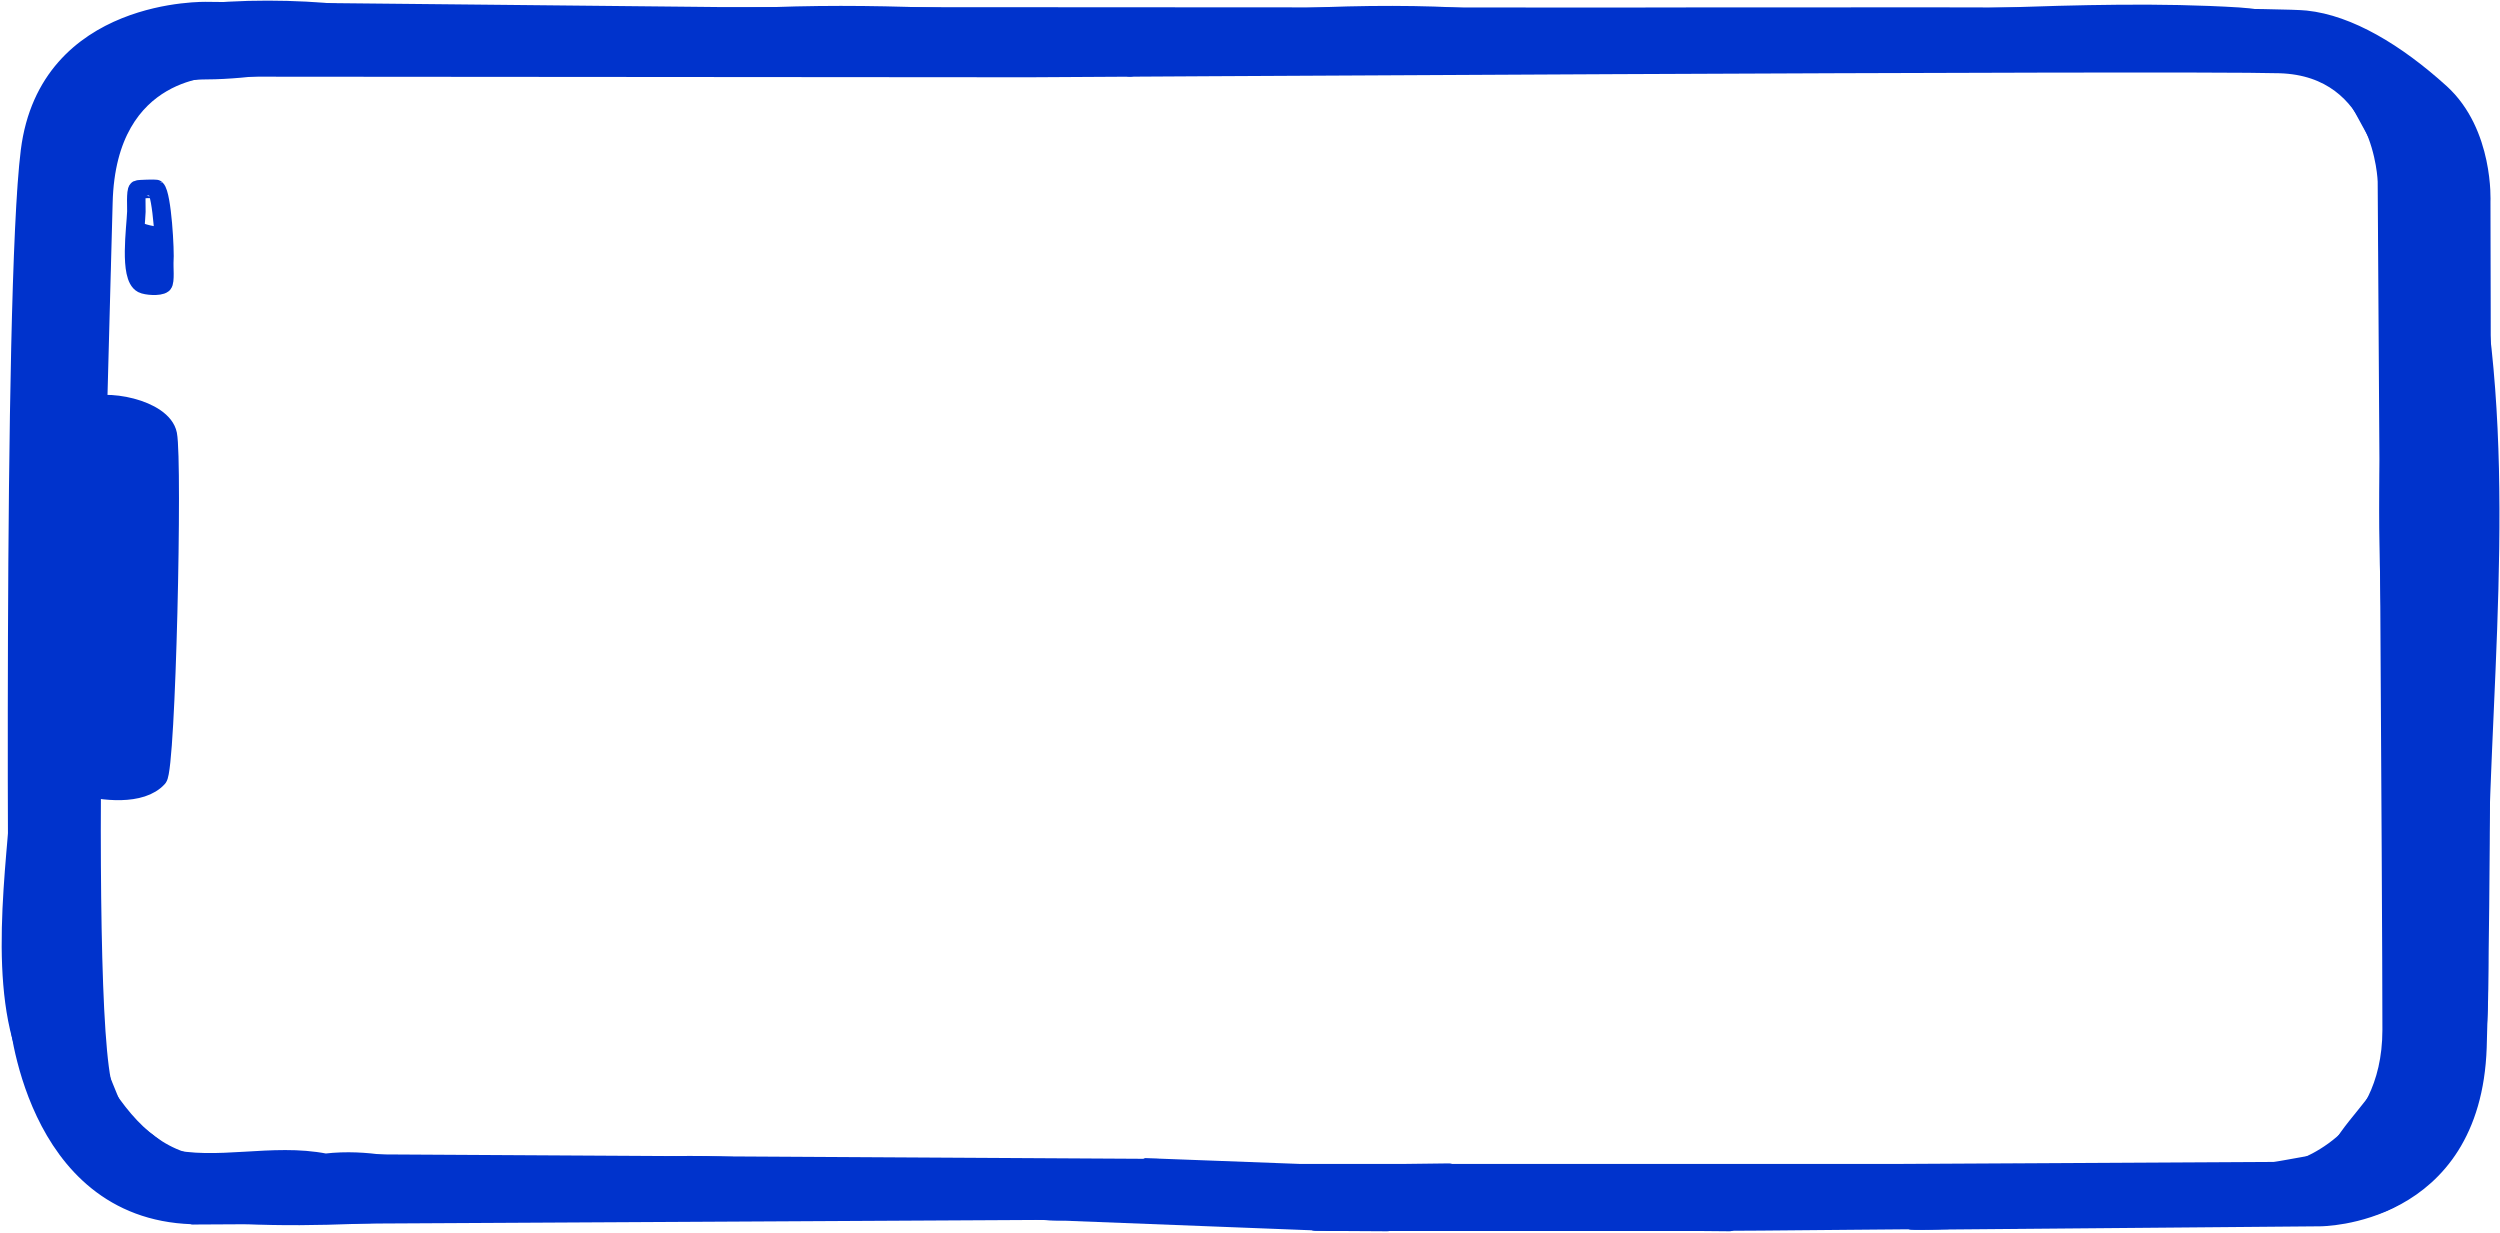 <?xml version="1.0" encoding="UTF-8"?> <svg xmlns="http://www.w3.org/2000/svg" width="1081" height="533" viewBox="0 0 1081 533" fill="none"> <path d="M83.636 525.486L453.631 523.479" stroke="#0033CC" stroke-width="8" stroke-miterlimit="10" stroke-linecap="round" stroke-linejoin="round"></path> <path d="M599.78 528.398L568.739 528.213" stroke="#0033CC" stroke-width="8" stroke-miterlimit="10" stroke-linecap="round" stroke-linejoin="round"></path> <path d="M711.815 528.07L747.774 528.398" stroke="#0033CC" stroke-width="8" stroke-miterlimit="10" stroke-linecap="round" stroke-linejoin="round"></path> <path d="M826.726 527.771L1003.19 526.257C1003.19 526.257 1068.72 526.439 1071.25 452.933C1073.78 379.43 1072.88 87.237 1072.88 87.237C1072.88 87.237 1074.34 57.479 1055.17 40.118C1036 22.761 1015.45 10.471 996.975 8.544C978.502 6.618 698.185 7.265 698.185 7.265L310.244 7.044L89.494 4.799C89.494 4.799 20.812 2.803 12.965 65.325C5.119 127.847 7.809 438.525 7.809 438.525C7.809 438.525 14.039 523.051 83.013 525.347" stroke="#0033CC" stroke-width="8" stroke-miterlimit="10" stroke-linecap="round" stroke-linejoin="round"></path> <path d="M95.647 502.764L500.337 505.099" stroke="#0033CC" stroke-width="8" stroke-miterlimit="10" stroke-linecap="round" stroke-linejoin="round"></path> <path d="M551.448 508.013L626.517 507.068" stroke="#0033CC" stroke-width="8" stroke-miterlimit="10" stroke-linecap="round" stroke-linejoin="round"></path> <path d="M693.326 508.013L991.991 506.37C991.991 506.37 1034.13 495.249 1034.15 445.295C1034.17 395.34 1032.11 78.474 1032.11 78.474C1032.11 78.474 1030.91 28.937 985.627 27.67C940.34 26.399 445.114 29.414 445.114 29.414L94.491 29.146C94.491 29.146 46.162 27.694 44.712 87.624C43.262 147.551 33.113 454.928 46.162 474.259C59.211 493.591 74.193 505.189 97.874 504.706" stroke="#0033CC" stroke-width="8" stroke-miterlimit="10" stroke-linecap="round" stroke-linejoin="round"></path> <path d="M41.584 506.666C70.128 535.069 163.306 523.395 200.729 523.395C217.475 523.395 232.91 518.236 249.791 518.236C255.24 518.236 260.4 517.684 265.848 517.684C268.618 517.684 276.922 517.684 274.153 517.684C271.503 517.684 236.5 517.179 236.5 520.439C203.888 524.967 256.192 523.707 258.388 523.395C268.901 521.898 277.749 523.395 288.402 523.395C340.074 523.395 397.409 515.92 448.583 523.195C463.629 525.333 478.641 521.384 489.56 510.521C490.509 509.577 497.713 505.009 490.667 506.664C487.656 503.67 468.672 506.076 464.539 506.664C442.875 503.356 416.358 506.889 392.663 505.01C353.628 509.865 314.697 500.713 275.815 505.01C246.54 505.01 217.602 505.562 188.326 505.562C172.634 505.562 159.656 500.602 140.7 502.806C117.794 498.244 93.535 505.965 71.983 500.602C66.473 499.23 37.678 485.755 33.832 489.58C31.476 491.926 41.209 501.33 42.692 502.806C44.079 504.187 47.122 508.618 47.122 506.664C47.122 505.093 38.349 503.7 37.229 502.806C29.235 496.443 6.32 443.938 22.203 439.989C35.522 436.675 44.608 472.23 49.867 480.952C54.753 489.056 62.334 491.785 68.823 498.244C69.45 498.868 42.107 492.22 41.584 492.74C31.724 502.554 40.904 492.187 35.493 485.725C31.813 481.331 26.436 467.932 23.865 473.051C22.317 476.131 39.658 495.332 39.923 494.542" fill="#0033CC"></path> <path d="M41.584 506.666C70.128 535.069 163.306 523.395 200.729 523.395C217.475 523.395 232.91 518.236 249.791 518.236C255.24 518.236 260.4 517.684 265.848 517.684C268.618 517.684 276.922 517.684 274.153 517.684C271.503 517.684 236.5 517.179 236.5 520.439C203.888 524.967 256.192 523.707 258.388 523.395C268.901 521.898 277.749 523.395 288.402 523.395C340.074 523.395 397.409 515.92 448.583 523.195C463.629 525.333 478.641 521.384 489.56 510.521C490.509 509.577 497.713 505.009 490.667 506.664C487.656 503.67 468.672 506.076 464.539 506.664C442.875 503.356 416.358 506.889 392.663 505.01C353.628 509.865 314.697 500.713 275.815 505.01C246.54 505.01 217.602 505.562 188.326 505.562C172.634 505.562 159.656 500.602 140.7 502.806C117.794 498.244 93.535 505.965 71.983 500.602C66.473 499.23 37.678 485.755 33.832 489.58C31.476 491.926 41.209 501.33 42.692 502.806C44.079 504.187 47.122 508.618 47.122 506.664C47.122 505.093 38.349 503.7 37.229 502.806C29.235 496.443 6.32 443.938 22.203 439.989C35.522 436.675 44.608 472.23 49.867 480.952C54.753 489.056 62.334 491.785 68.823 498.244C69.45 498.868 42.107 492.22 41.584 492.74C31.724 502.554 40.904 492.187 35.493 485.725C31.813 481.331 26.436 467.932 23.865 473.051C22.317 476.131 39.658 495.332 39.923 494.542" stroke="#0033CC" stroke-width="8" stroke-miterlimit="10" stroke-linecap="round" stroke-linejoin="round"></path> <path d="M33.933 498.066C24.007 497.863 17.421 468.55 13.893 461.115C-1.753 428.151 6.879 374.928 9.126 339.862C11.508 302.666 7.235 266.848 9.126 229.67C9.716 218.065 15.209 205.071 14.767 193.536C14.609 189.39 13.96 185.039 13.706 180.98C13.573 178.853 12.484 172.674 13.397 174.598C15.793 179.647 16.494 204.886 12.675 209.766C11.818 210.86 12.585 214.162 11.275 213.693C9.909 213.207 11.156 208.775 11.178 207.755C11.484 192.811 8.407 177.64 10.559 162.886C15.679 127.793 5.278 87.534 17.356 53.633C20.586 44.57 26.907 24.943 40.453 24.093C47.522 23.649 42.872 46.175 42.577 49.205C40.009 75.509 46.382 101.756 42.577 127.837C40.453 156.255 38.453 182.34 38.629 209.417C38.989 264.888 36.616 319.558 37.21 374.961C37.503 402.273 39.459 452.281 42.24 472.693" fill="#0033CC"></path> <path d="M33.933 498.066C24.007 497.863 17.421 468.55 13.893 461.115C-1.753 428.151 6.879 374.928 9.126 339.862C11.508 302.666 7.235 266.848 9.126 229.67C9.716 218.065 15.209 205.071 14.767 193.536C14.609 189.39 13.96 185.039 13.706 180.98C13.573 178.853 12.484 172.674 13.397 174.598C15.793 179.647 16.494 204.886 12.675 209.766C11.818 210.86 12.585 214.162 11.275 213.693C9.909 213.207 11.156 208.775 11.178 207.755C11.484 192.811 8.407 177.64 10.559 162.886C15.679 127.793 5.278 87.534 17.356 53.633C20.586 44.57 26.907 24.943 40.453 24.093C47.522 23.649 42.872 46.175 42.577 49.205C40.009 75.509 46.382 101.756 42.577 127.837C40.453 156.255 38.453 182.34 38.629 209.417C38.989 264.888 36.616 319.558 37.21 374.961C37.503 402.273 39.459 452.281 42.24 472.693" stroke="#0033CC" stroke-width="8" stroke-miterlimit="10" stroke-linecap="round" stroke-linejoin="round"></path> <path d="M36.301 30.336C32.144 20.202 63.138 10.244 68.667 8.849C103.441 0.069 168.921 5.481 172.047 12.12C181.644 11.249 191.579 13.531 201.245 11.867C205.379 11.154 217.43 13.74 213.828 11.589C203.333 5.326 177.437 11.467 165.539 12.445C164.562 12.526 159.005 12.562 158.778 10.725C158.403 7.694 165.197 8.884 166.212 8.849C182.763 8.249 199.515 8.482 216.285 8.849C256.385 9.728 295.2 8.491 334.695 7.06C386.176 5.196 436.556 8.753 487.706 12.57C494.342 13.066 528.248 9.973 531.484 17.864C532.316 19.889 527.255 20.512 526.408 20.727C510.554 24.73 490.107 26.328 473.668 26.922C419.201 28.896 364.985 25.857 311.013 24.676C304.3 24.53 261.569 16.015 260.275 19.108C258.244 23.969 270.815 19.084 276.084 19.072C284.432 19.051 293.242 19.135 301.563 19.758C327.739 21.709 402.053 25.661 427.844 27.584C430.165 27.757 367.06 29.953 372.927 24.676C369.653 25.081 365.626 27.832 362.324 27.584C351.084 26.746 341.289 28.428 329.959 27.584C294.194 24.915 259.294 25.16 223.389 27.584C198.12 29.29 173.957 25.153 148.396 25.565C128.901 25.881 108.536 30.292 89.191 30.336C78.511 30.363 62.393 33.194 55.139 41.899C52.266 45.346 45.474 47.375 43.506 51.162C42.481 53.133 39.357 58.332 41.413 57.488C47.172 55.129 50.874 46.235 55.139 41.899C57.839 39.149 89.327 18.479 86.034 20.48C55.139 30.336 46.035 68.626 41.413 85.211" fill="#0033CC"></path> <path d="M36.301 30.336C32.144 20.202 63.138 10.244 68.667 8.849C103.441 0.069 168.921 5.481 172.047 12.12C181.644 11.249 191.579 13.531 201.245 11.867C205.379 11.154 217.43 13.74 213.828 11.589C203.333 5.326 177.437 11.467 165.539 12.445C164.562 12.526 159.005 12.562 158.778 10.725C158.403 7.694 165.197 8.884 166.212 8.849C182.763 8.249 199.515 8.482 216.285 8.849C256.385 9.728 295.2 8.491 334.695 7.06C386.176 5.196 436.556 8.753 487.706 12.57C494.342 13.066 528.248 9.973 531.484 17.864C532.316 19.889 527.255 20.512 526.408 20.727C510.554 24.73 490.107 26.328 473.668 26.922C419.201 28.896 364.985 25.857 311.013 24.676C304.3 24.53 261.569 16.015 260.275 19.108C258.244 23.969 270.815 19.084 276.084 19.072C284.432 19.051 293.242 19.135 301.563 19.758C327.739 21.709 402.053 25.661 427.844 27.584C430.165 27.757 367.06 29.953 372.927 24.676C369.653 25.081 365.626 27.832 362.324 27.584C351.084 26.746 341.289 28.428 329.959 27.584C294.194 24.915 259.294 25.16 223.389 27.584C198.12 29.29 173.957 25.153 148.396 25.565C128.901 25.881 108.536 30.292 89.191 30.336C78.511 30.363 62.393 33.194 55.139 41.899M55.139 41.899C52.266 45.346 45.474 47.375 43.506 51.162C42.481 53.133 39.357 58.332 41.413 57.488C47.172 55.129 50.874 46.235 55.139 41.899ZM55.139 41.899C57.839 39.149 89.327 18.479 86.034 20.48C55.139 30.336 46.035 68.626 41.413 85.211" stroke="#0033CC" stroke-width="8" stroke-miterlimit="10" stroke-linecap="round" stroke-linejoin="round"></path> <path d="M455.474 9.427C542.308 5.48 551.929 14.525 569.104 13.944C577.741 13.651 586.324 14.635 594.821 13.636C595.289 13.583 596.703 13.574 596.232 13.589C581.23 14.099 552.153 21.617 545.403 15.309C544.67 14.627 519.427 14.516 523.271 12.95C540.709 5.846 624.127 4.949 645.719 8.817C658.087 11.033 672.735 14.874 685.279 13.401C689.26 12.932 693.215 13.264 697.128 12.718C699.373 12.405 706.06 12.569 703.886 11.924C693.316 8.793 677.316 14.486 666.368 14.325C661.846 14.257 651.519 18.837 652.804 14.501C653.973 10.556 678.965 11.635 682.106 11.531C684.569 11.447 691.78 11.134 689.418 10.433C679.976 7.639 661.733 11.373 651.295 11.725C649.884 11.772 646.509 7.848 646.509 7.848C646.509 7.848 653.219 10.645 656.341 10.424C666.499 9.703 676.925 8.924 687.101 8.817C711.213 8.56 735.394 7.311 759.456 8.346C828.635 11.316 899.615 3.031 968.054 7.218C979.387 7.913 990.791 11.376 1001.74 11.006C1015.24 10.55 1067.1 48.014 1065.98 60.444C1064.51 76.585 1046.37 37.865 1049.13 38.682C1055.71 40.633 1063.87 63.832 1058.35 68.902C1049.89 112.048 1023.55 45.709 1016.3 37.814C999.327 19.315 971.742 23.041 949.226 18.882C946.64 19.186 959.074 21.119 960.616 21.325C968.06 22.306 976.16 24.191 983.604 23.937C984.075 23.922 1004.49 30.223 1004.11 29.951C986.661 17.769 887.276 27.583 863.594 26.005C823.81 29.166 777.549 24.426 734.922 25.506C719.134 25.506 702.896 24.96 686.818 25.506C662.929 26.314 634.961 26.973 610.986 25.506C551.781 30.741 506.785 23.636 488.628 29.162" fill="#0033CC"></path> <path d="M455.474 9.427C542.308 5.48 551.929 14.525 569.104 13.944C577.741 13.651 586.324 14.635 594.821 13.636C595.289 13.583 596.703 13.574 596.232 13.589C581.23 14.099 552.153 21.617 545.403 15.309C544.67 14.627 519.427 14.516 523.271 12.95C540.709 5.846 624.127 4.949 645.719 8.817C658.087 11.033 672.735 14.874 685.279 13.401C689.26 12.932 693.215 13.264 697.128 12.718C699.373 12.405 706.06 12.569 703.886 11.924C693.316 8.793 677.316 14.486 666.368 14.325C661.846 14.257 651.519 18.837 652.804 14.501C653.973 10.556 678.965 11.635 682.106 11.531C684.569 11.447 691.78 11.134 689.418 10.433C679.976 7.639 661.733 11.373 651.295 11.725C649.884 11.772 646.509 7.848 646.509 7.848C646.509 7.848 653.219 10.645 656.341 10.424C666.499 9.703 676.925 8.924 687.101 8.817C711.213 8.56 735.394 7.311 759.456 8.346C828.635 11.316 899.615 3.031 968.054 7.218C979.387 7.913 990.791 11.376 1001.74 11.006C1015.24 10.55 1067.1 48.014 1065.98 60.444C1064.51 76.585 1046.37 37.865 1049.13 38.682C1055.71 40.633 1063.87 63.832 1058.35 68.902C1049.89 112.048 1023.55 45.709 1016.3 37.814C999.327 19.315 971.742 23.041 949.226 18.882C946.64 19.186 959.074 21.119 960.616 21.325C968.06 22.306 976.16 24.191 983.604 23.937C984.075 23.922 1004.49 30.223 1004.11 29.951C986.661 17.769 887.276 27.583 863.594 26.005C823.81 29.166 777.549 24.426 734.922 25.506C719.134 25.506 702.896 24.96 686.818 25.506C662.929 26.314 634.961 26.973 610.986 25.506C551.781 30.741 506.785 23.636 488.628 29.162" stroke="#0033CC" stroke-width="8" stroke-miterlimit="10" stroke-linecap="round" stroke-linejoin="round"></path> <path d="M1051.47 502.016C1055.42 498.068 1062.68 483.968 1064.1 479.912C1072.35 456.343 1072.2 434.416 1071.79 409.391C1070.3 319.235 1084.07 224.503 1071.28 134.317C1068.66 115.877 1083.05 38.637 1042.79 50.478C1024.43 55.877 1036.44 149.688 1034.99 166.067C1027.7 248.389 1041.19 333.464 1035.68 415.971C1034.64 431.622 1039.26 454.225 1032.32 468.704C1026.54 480.762 1010.19 493.36 1008.48 506.923C1006.8 520.29 1050.01 513.927 1051.47 502.016Z" fill="#0033CC" stroke="#0033CC" stroke-width="8" stroke-miterlimit="10" stroke-linecap="round" stroke-linejoin="round"></path> <path d="M827.238 527.283C825.787 528.651 857.122 526.752 859.715 526.339C867.406 525.122 855.194 524.139 862.92 524.777C885.635 526.646 911.755 526.258 934.673 525.568C947.988 525.166 1008.77 526.047 1019.89 521.715C1022.84 520.565 988.981 519.501 985.827 519.868C982.118 520.302 978.461 520.424 974.785 521.132C972.72 521.528 966.639 521.437 968.573 522.25C977.424 525.965 1013.16 520.279 1022.79 514.584C1024.27 513.705 1041.26 513.162 1039.61 510.927C1034.25 503.657 1018.23 520.806 1019.1 521.988C1020.93 524.463 1038.48 517.505 1038.03 514.282C1037.47 510.253 1011.77 524.094 1012.79 523.256C1014.37 521.952 1024.87 509.312 1021.03 507.021C1019.43 506.066 1011.96 507.912 1009.84 507.909C1003.92 507.906 1009.54 502.226 1005.09 502.814C993.929 504.29 984.145 506.843 972.546 507.844C945.097 510.211 915.56 508.456 887.775 509.449C870.444 510.066 853.173 513.161 835.943 513.146C830.401 513.14 824.708 512.276 819.232 511.408C816.406 510.96 808.024 509.219 810.876 509.455C824.574 510.581 841.323 512.322 854.981 510.156C858.782 509.553 863.338 507.26 867.305 508.305C869.803 508.966 877.452 507.827 875.05 508.762C874.734 508.887 798.172 509.455 799.75 510.928" fill="#0033CC"></path> <path d="M827.238 527.283C825.787 528.651 857.122 526.752 859.715 526.339C867.406 525.122 855.194 524.139 862.92 524.777C885.635 526.646 911.755 526.258 934.673 525.568C947.988 525.166 1008.77 526.047 1019.89 521.715C1022.84 520.565 988.981 519.501 985.827 519.868C982.118 520.302 978.461 520.424 974.785 521.132C972.72 521.528 966.639 521.437 968.573 522.25C977.424 525.965 1013.16 520.279 1022.79 514.584C1024.27 513.705 1041.26 513.162 1039.61 510.927C1034.25 503.657 1018.23 520.806 1019.1 521.988C1020.93 524.463 1038.48 517.505 1038.03 514.282C1037.47 510.253 1011.77 524.094 1012.79 523.256C1014.37 521.952 1024.87 509.312 1021.03 507.021C1019.43 506.066 1011.96 507.912 1009.84 507.909C1003.92 507.906 1009.54 502.226 1005.09 502.814C993.929 504.29 984.145 506.843 972.546 507.844C945.097 510.211 915.56 508.456 887.775 509.449C870.444 510.066 853.173 513.161 835.943 513.146C830.401 513.14 824.708 512.276 819.232 511.408C816.406 510.96 808.024 509.219 810.876 509.455C824.574 510.581 841.323 512.322 854.981 510.156C858.782 509.553 863.338 507.26 867.305 508.305C869.803 508.966 877.452 507.827 875.05 508.762C874.734 508.887 798.172 509.455 799.75 510.928" stroke="#0033CC" stroke-width="8" stroke-miterlimit="10" stroke-linecap="round" stroke-linejoin="round"></path> <path d="M712.818 525.458C710.883 526.209 724.644 525.208 727.269 525.458C753.078 533.593 753.488 514.332 768.076 509.122C766.497 507.577 750.686 509.106 748.578 509.082C738.131 508.963 727.928 510.677 717.439 510.558C715.727 510.54 700.601 510.32 700.535 511C700.359 512.864 703.631 514.796 704.275 516.463" fill="#0033CC"></path> <path d="M712.818 525.458C710.883 526.209 724.644 525.208 727.269 525.458C753.078 533.593 753.488 514.332 768.076 509.122C766.497 507.577 750.686 509.106 748.578 509.082C738.131 508.963 727.928 510.677 717.439 510.558C715.727 510.54 700.601 510.32 700.535 511C700.359 512.864 703.631 514.796 704.275 516.463" stroke="#0033CC" stroke-width="8" stroke-miterlimit="10" stroke-linecap="round" stroke-linejoin="round"></path> <path d="M61.56 122.733C63.282 123.631 68.927 124.019 70.472 122.793C71.543 121.946 70.893 114.887 71.045 113.264C71.47 108.761 70.123 84.324 67.459 81.708C67.293 81.544 60.038 81.714 59.541 81.971C58.612 82.445 59.01 90.238 58.967 91.499C58.726 98.508 55.687 119.67 61.56 122.733Z" stroke="#0033CC" stroke-width="8" stroke-miterlimit="10" stroke-linecap="round" stroke-linejoin="round"></path> <path d="M59.482 100.02C61.499 100.67 63.454 101.302 65.532 101.66C65.55 101.663 69.397 102.31 69.312 102.57C69.244 102.781 68.873 102.704 68.653 102.671C67.327 102.471 59.563 102.03 59.425 104.073C59.379 104.759 68.23 107.386 69.538 106.715C70.512 106.22 67.499 105.868 66.417 105.707C66.238 105.68 59.094 104.58 59.826 106.709C60.353 108.245 64.357 108.803 65.6 109.202C66.645 109.542 68.475 110.974 68.813 109.93C68.864 109.772 62.877 108.904 62.588 109.796C62.027 111.532 65.891 112.91 67.053 113.434C67.869 113.801 70.245 114.887 69.607 114.261C68.518 113.19 61.604 111.875 61.02 113.676C60.777 114.431 67.833 117.016 68.214 116.629C69.015 115.814 63.066 112.579 62.932 116.488C62.874 118.179 69.354 121.633 70.134 120.383C71.238 118.615 64.269 115.943 61.998 117.44C61.527 117.75 62.008 118.573 62.198 118.758C65.505 122.006 69.288 119.942 64.634 117.04" stroke="#0033CC" stroke-width="8" stroke-miterlimit="10" stroke-linecap="round" stroke-linejoin="round"></path> <path d="M34.451 339.623C44.234 342.325 61.118 344.314 68.334 336.298C72.042 332.182 74.878 199.685 72.549 187.848C70.35 176.673 44.881 171.749 36.353 176.587C31.431 179.381 27.204 202.518 26.393 208.072C23.799 225.832 33.175 247.799 28.575 264.462" fill="#0033CC"></path> <path d="M34.451 339.623C44.234 342.325 61.118 344.314 68.334 336.298C72.042 332.182 74.878 199.685 72.549 187.848C70.35 176.673 44.881 171.749 36.353 176.587C31.431 179.381 27.204 202.518 26.393 208.072C23.799 225.832 33.175 247.799 28.575 264.462" stroke="#0033CC" stroke-width="8" stroke-miterlimit="10" stroke-linecap="round" stroke-linejoin="round"></path> <path d="M574.726 531.771L445.726 526.771L495.226 501.271L561.726 503.771L871.726 503.771L871.726 530.771C836.726 530.771 760.126 531.771 733.726 531.771L574.726 531.771Z" fill="#0033CC" stroke="#0033CC"></path> </svg> 